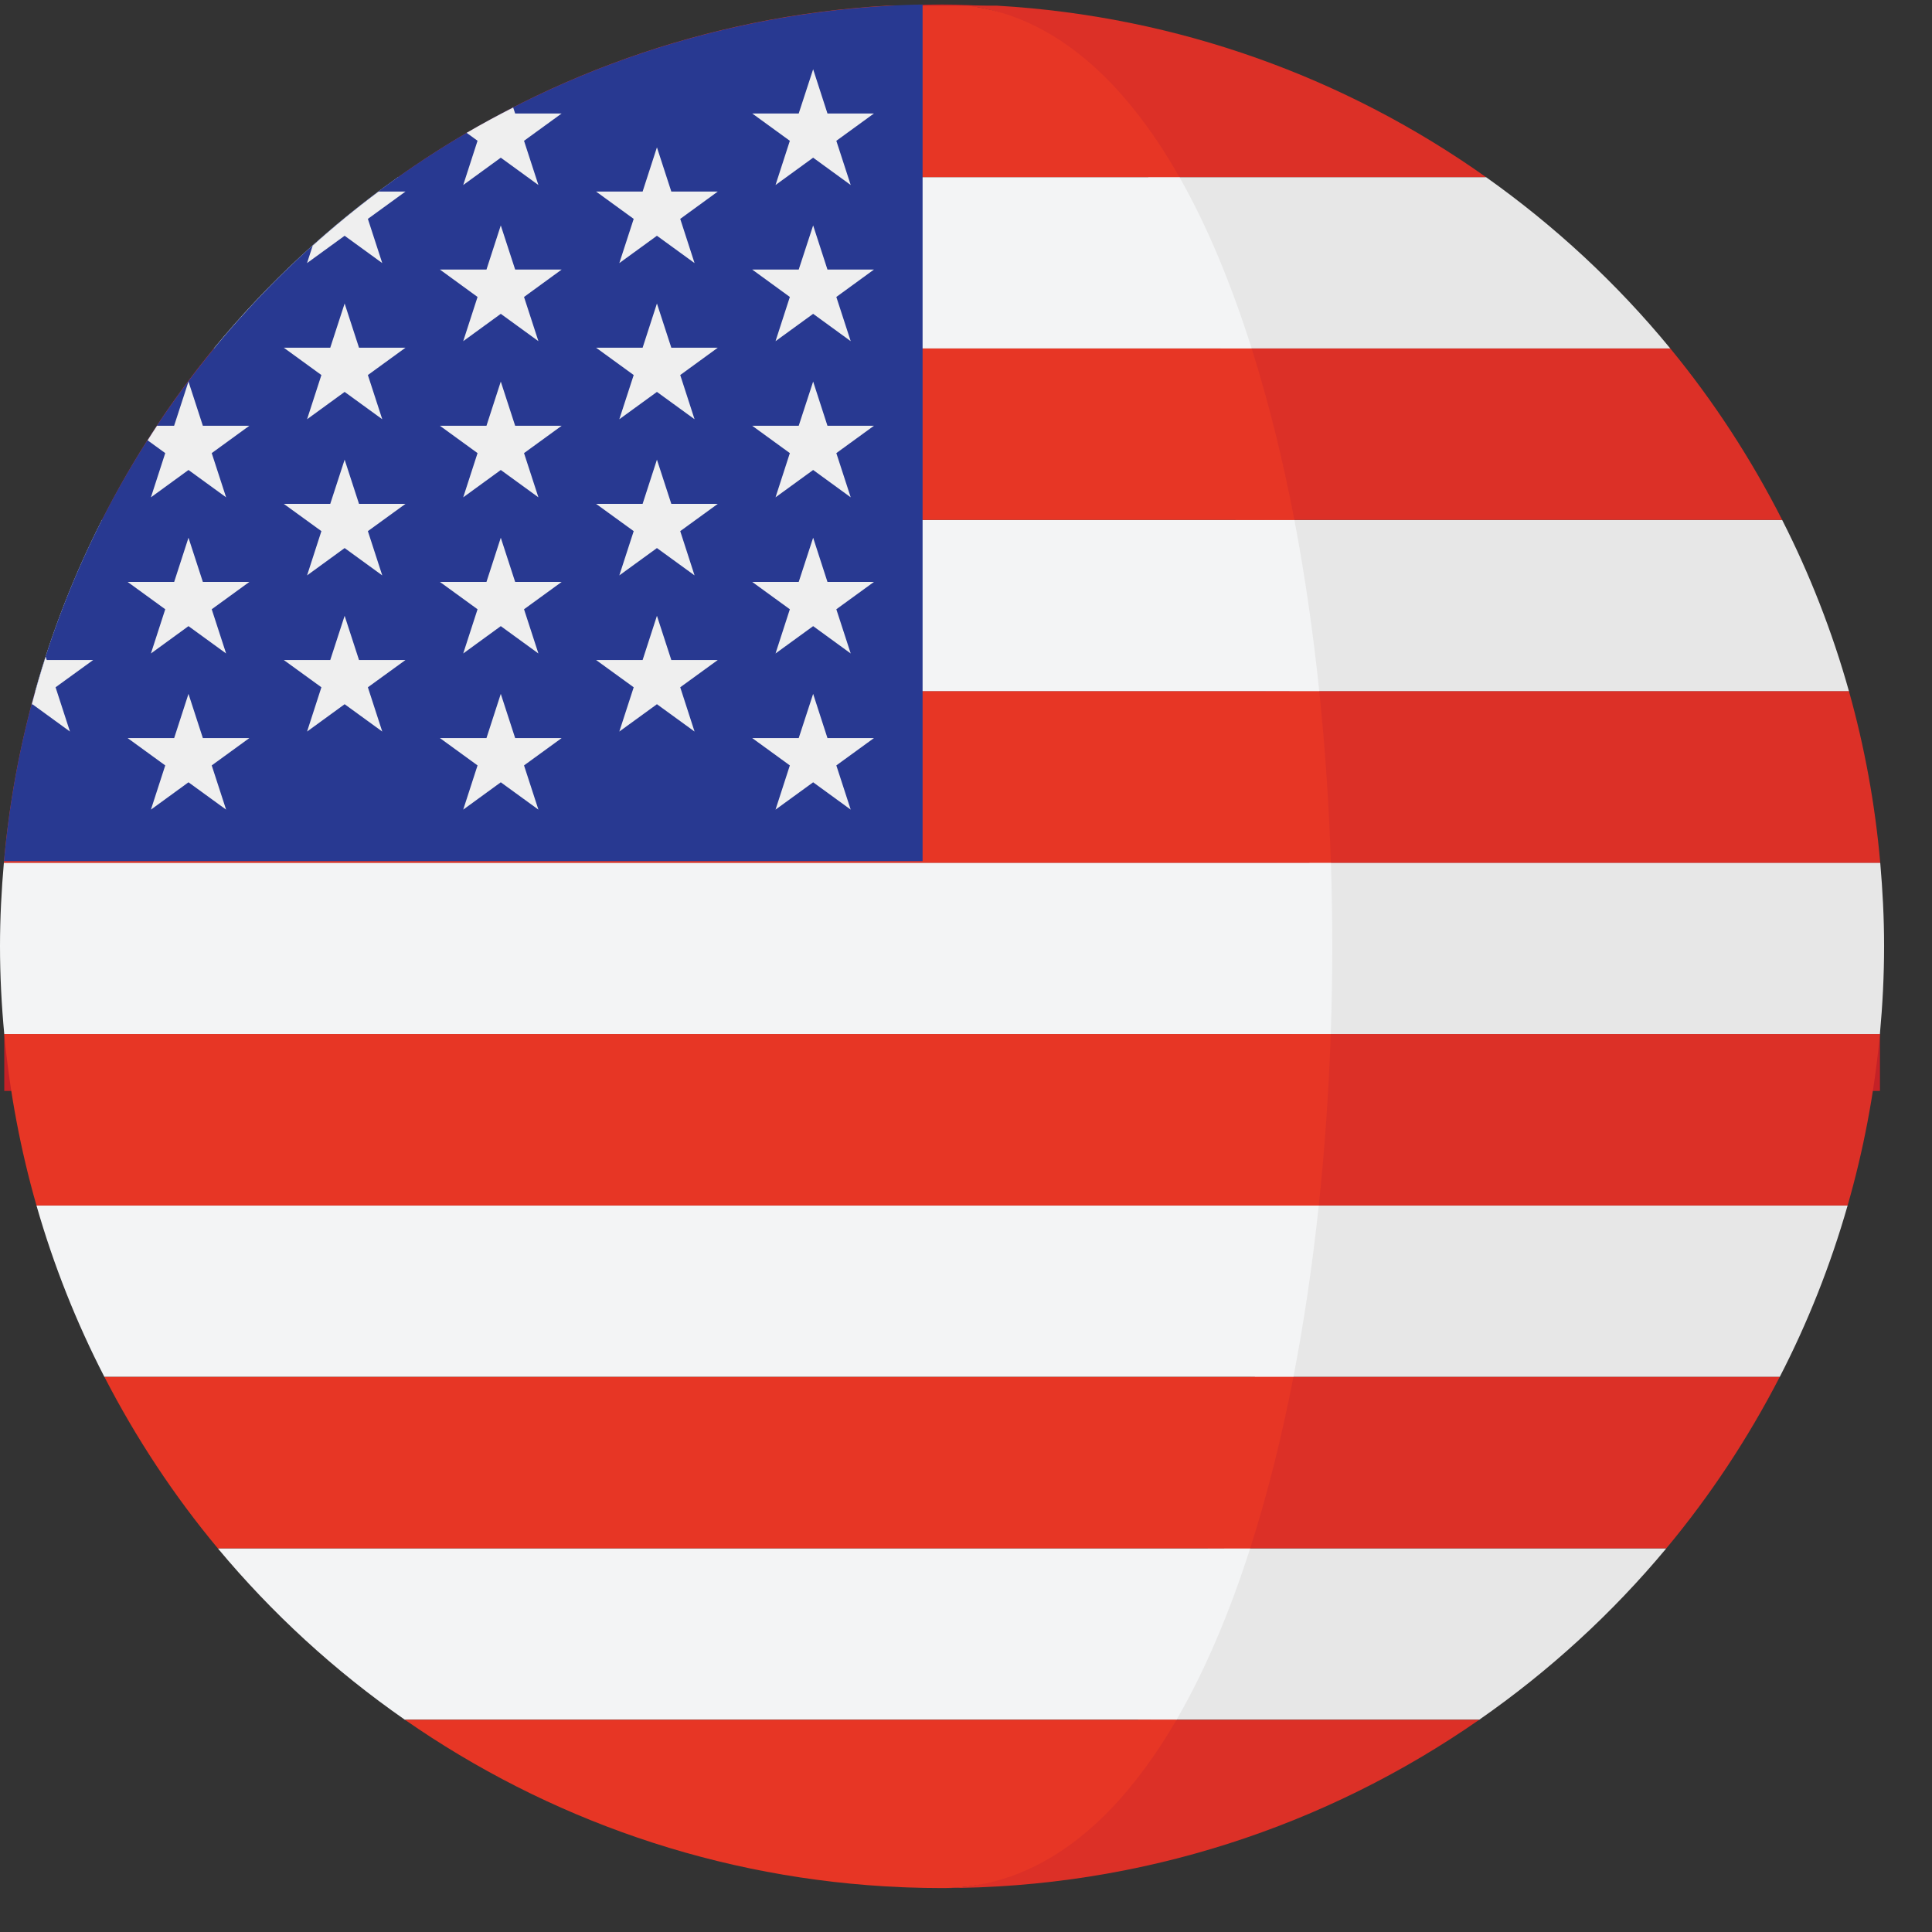 <svg xmlns="http://www.w3.org/2000/svg" xmlns:xlink="http://www.w3.org/1999/xlink" width="34px" height="34px" viewBox="0 0 34 34"><rect x="0" y="0" width="34" height="34" fill="#333333" stroke="none"/><title>usa-today</title><desc>Created with Sketch.</desc><g id="UBE_Subpage" stroke="none" stroke-width="1" fill="none" fill-rule="evenodd"><g id="UBE_Company" transform="translate(-248, -2768)" fill-rule="nonzero"><g id="usa-today" transform="translate(248, 2768)"><g id="Group" fill="#C42126"><rect id="Rectangle" x="0.075" y="18.199" width="33.009" height="1"></rect><rect id="Rectangle" x="1.794" y="9.149" width="29.569" height="1"></rect><rect id="Rectangle" x="0.618" y="12.165" width="31.92" height="1"></rect><polygon id="Path" points="7.126 30.28 26.032 30.28 26.033 30.279 7.124 30.279"></polygon><path d="M16.579,0.079 C16.253,0.079 15.93,0.095 15.609,0.122 L17.548,0.122 C17.227,0.095 16.904,0.079 16.579,0.079 Z" id="Path"></path><rect id="Rectangle" x="0.068" y="15.182" width="33.02" height="1"></rect></g><path d="M21.479,6.133 L29.395,6.133 C28.455,4.988 27.362,3.975 26.151,3.117 L20.207,3.117 C20.699,3.982 21.122,5.003 21.479,6.133 Z" id="Path" fill="#E7E7E7"></path><path d="M20.207,3.117 L26.151,3.117 C23.694,1.375 20.743,0.285 17.548,0.1 L17.038,0.1 C18.542,0.289 19.232,1.402 20.207,3.117 Z" id="Path" fill="#DC3027"></path><path d="M32.539,12.166 C32.244,11.114 31.849,10.106 31.363,9.15 L22.256,9.15 C22.44,10.118 22.586,11.129 22.694,12.166 L32.539,12.166 Z" id="Path" fill="#E7E7E7"></path><path d="M21.744,9.149 L31.363,9.149 C30.815,8.071 30.156,7.059 29.395,6.133 L20.992,6.133 C21.288,7.071 21.54,8.083 21.744,9.149 Z" id="Path" fill="#DC3027"></path><path d="M23.042,18.199 L33.083,18.199 C33.13,17.688 33.157,17.171 33.157,16.649 C33.157,16.154 33.131,15.666 33.089,15.183 L23.045,15.183 C23.078,16.186 23.077,17.196 23.042,18.199 Z" id="Path" fill="#E7E7E7"></path><path d="M33.089,15.182 C32.998,14.146 32.812,13.138 32.539,12.166 L22.271,12.166 C22.374,13.154 22.442,14.164 22.475,15.182 L33.089,15.182 Z" id="Path" fill="#DC3027"></path><path d="M22.083,24.232 L31.32,24.232 C31.813,23.277 32.214,22.267 32.515,21.215 L22.529,21.215 C22.419,22.253 22.27,23.264 22.083,24.232 Z" id="Path" fill="#E7E7E7"></path><path d="M32.515,21.215 C32.794,20.243 32.987,19.235 33.083,18.199 L22.73,18.199 C22.694,19.218 22.624,20.228 22.519,21.215 L32.515,21.215 L32.515,21.215 Z" id="Path" fill="#DC3027"></path><path d="M26.033,30.264 C27.261,29.41 28.37,28.395 29.325,27.248 L21.546,27.248 C21.183,28.382 20.751,29.402 20.25,30.264 L26.033,30.264 L26.033,30.264 Z" id="Path" fill="#E7E7E7"></path><g id="Group" transform="translate(15.82, 24.22)" fill="#DC3027"><path d="M5.434,3.028 L13.505,3.028 C14.275,2.103 14.944,1.091 15.5,0.012 L6.195,0.012 C5.988,1.079 5.734,2.091 5.434,3.028 Z" id="Path"></path><path d="M0.158,9.011 C0.124,9.01 0.091,9.008 0.057,9.006 C0.091,9.008 0.124,9.01 0.158,9.011 Z" id="Path"></path><path d="M0.759,9.007 C4.273,9.007 7.53,7.91 10.212,6.045 L4.212,6.045 C3.147,7.88 2.445,9.007 0.759,9.007 Z" id="Path"></path></g><path d="M16.579,33.245 C16.377,33.245 16.177,33.238 15.978,33.228 C16.179,33.238 16.38,33.245 16.579,33.245 Z" id="Path" fill="#C42126"></path><path d="M20.756,3.117 L7.006,3.117 C5.796,3.975 4.703,4.988 3.762,6.133 L22.027,6.133 C21.67,5.003 21.248,3.982 20.756,3.117 Z" id="Path" fill="#F3F4F5"></path><path d="M7.006,3.117 L20.756,3.117 C19.781,1.402 18.542,0.289 17.038,0.1 L15.609,0.1 C12.414,0.285 9.464,1.375 7.006,3.117 Z" id="Path" fill="#E73625"></path><path d="M0.618,12.166 L23.217,12.166 C23.109,11.129 22.963,10.118 22.779,9.15 L1.794,9.15 C1.308,10.106 0.913,11.114 0.618,12.166 Z" id="Path" fill="#F3F4F5"></path><path d="M3.762,6.133 C3.002,7.059 2.342,8.071 1.795,9.149 L22.779,9.149 C22.575,8.083 22.324,7.071 22.027,6.133 C22.027,6.133 3.762,6.133 3.762,6.133 Z" id="Path" fill="#E73625"></path><path d="M0,16.649 C0,17.171 0.027,17.688 0.075,18.199 L23.419,18.199 C23.454,17.196 23.454,16.186 23.422,15.183 L0.068,15.183 C0.026,15.666 0,16.154 0,16.649 Z" id="Path" fill="#F3F4F5"></path><path d="M0.068,15.182 L23.421,15.182 C23.388,14.164 23.32,13.154 23.217,12.166 L0.618,12.166 C0.346,13.139 0.159,14.146 0.068,15.182 Z" id="Path" fill="#E73625"></path><path d="M23.208,21.215 L0.642,21.215 C0.943,22.267 1.345,23.276 1.837,24.231 L22.762,24.231 C22.949,23.264 23.098,22.253 23.208,21.215 Z" id="Path" fill="#F3F4F5"></path><path d="M0.642,21.215 L23.208,21.215 C23.313,20.228 23.384,19.217 23.419,18.199 L0.075,18.199 C0.171,19.236 0.364,20.243 0.642,21.215 Z" id="Path" fill="#E73625"></path><path d="M7.124,30.264 L20.705,30.264 C21.206,29.402 21.638,28.382 22.001,27.248 L3.833,27.248 C4.788,28.395 5.896,29.41 7.124,30.264 Z" id="Path" fill="#F3F4F5"></path><g id="Group" transform="translate(1.82, 24.22)" fill="#E73625"><path d="M0.018,0.012 C0.574,1.091 1.243,2.103 2.013,3.028 L20.181,3.028 C20.481,2.091 20.735,1.079 20.942,0.012 L0.018,0.012 Z" id="Path"></path><path d="M14.057,8.992 C14.091,8.993 14.124,8.995 14.158,8.996 C14.357,9.003 14.557,9.007 14.759,9.007 C16.445,9.007 17.819,7.88 18.885,6.045 L5.306,6.045 C7.808,7.785 10.811,8.857 14.057,8.992 Z" id="Path"></path></g><path d="M16.236,0.079 C7.74,0.251 0.816,6.811 0.071,15.155 L16.236,15.155 L16.236,0.079 L16.236,0.079 Z" id="Path" fill="#283991"></path><g id="Group" transform="translate(0.49, 1.19)" fill="#EFEFEF"><polygon id="Path" points="2.827 8.273 3.08 9.051 3.898 9.051 3.236 9.532 3.489 10.31 2.827 9.829 2.166 10.31 2.418 9.532 1.756 9.051 2.575 9.051"></polygon><polygon id="Path" points="2.827 11.021 3.08 11.799 3.898 11.799 3.236 12.28 3.489 13.058 2.827 12.577 2.166 13.058 2.418 12.28 1.756 11.799 2.575 11.799"></polygon><polygon id="Path" points="5.575 4.151 5.828 4.929 6.646 4.929 5.984 5.41 6.237 6.188 5.575 5.707 4.914 6.188 5.166 5.41 4.504 4.929 5.322 4.929"></polygon><polygon id="Path" points="5.575 6.899 5.828 7.677 6.646 7.677 5.984 8.157 6.237 8.936 5.575 8.455 4.914 8.936 5.166 8.157 4.504 7.677 5.322 7.677"></polygon><polygon id="Path" points="5.575 9.647 5.828 10.425 6.646 10.425 5.984 10.905 6.237 11.684 5.575 11.203 4.914 11.684 5.166 10.905 4.504 10.425 5.322 10.425"></polygon><path d="M0.741,11.684 L0.488,10.905 L1.15,10.425 L0.332,10.425 L0.314,10.368 C0.224,10.646 0.143,10.927 0.068,11.211 L0.08,11.203 L0.741,11.684 Z" id="Path"></path><path d="M2.166,7.562 L2.827,7.081 L3.489,7.562 L3.236,6.784 L3.898,6.303 L3.08,6.303 L2.827,5.525 L2.574,6.303 L2.273,6.303 C2.217,6.387 2.163,6.473 2.108,6.559 L2.418,6.784 L2.166,7.562 Z" id="Path"></path><path d="M5.575,2.959 L6.237,3.44 L5.984,2.662 L6.646,2.181 L6.173,2.181 C5.772,2.481 5.385,2.798 5.013,3.133 L4.913,3.44 L5.575,2.959 Z" id="Path"></path><path d="M7.662,2.066 L8.323,1.585 L8.985,2.066 L8.732,1.288 L9.394,0.807 L8.576,0.807 L8.541,0.702 C8.264,0.844 7.99,0.991 7.722,1.148 L7.914,1.287 L7.662,2.066 Z" id="Path"></path><polygon id="Path" points="8.323 2.777 8.576 3.554 9.394 3.554 8.732 4.036 8.985 4.814 8.323 4.333 7.662 4.814 7.914 4.036 7.252 3.554 8.071 3.554"></polygon><polygon id="Path" points="8.323 5.525 8.576 6.303 9.394 6.303 8.732 6.784 8.985 7.562 8.323 7.081 7.662 7.562 7.914 6.784 7.252 6.303 8.071 6.303"></polygon><polygon id="Path" points="8.323 8.273 8.576 9.051 9.394 9.051 8.732 9.532 8.985 10.31 8.323 9.829 7.662 10.31 7.914 9.532 7.252 9.051 8.071 9.051"></polygon><polygon id="Path" points="8.323 11.021 8.576 11.799 9.394 11.799 8.732 12.28 8.985 13.058 8.323 12.577 7.662 13.058 7.914 12.28 7.252 11.799 8.071 11.799"></polygon><polygon id="Path" points="11.071 1.403 11.324 2.181 12.142 2.181 11.481 2.662 11.733 3.44 11.071 2.959 10.409 3.44 10.662 2.662 10 2.181 10.819 2.181"></polygon><polygon id="Path" points="11.071 4.151 11.324 4.929 12.142 4.929 11.481 5.41 11.733 6.188 11.071 5.707 10.409 6.188 10.662 5.41 10 4.929 10.819 4.929"></polygon><polygon id="Path" points="11.071 6.899 11.324 7.677 12.142 7.677 11.481 8.157 11.733 8.936 11.071 8.455 10.409 8.936 10.662 8.157 10 7.677 10.819 7.677"></polygon><polygon id="Path" points="11.071 9.647 11.324 10.425 12.142 10.425 11.481 10.905 11.733 11.684 11.071 11.203 10.409 11.684 10.662 10.905 10 10.425 10.819 10.425"></polygon><polygon id="Path" points="13.82 0.029 14.072 0.807 14.89 0.807 14.228 1.288 14.481 2.066 13.82 1.585 13.158 2.066 13.41 1.288 12.748 0.807 13.566 0.807"></polygon><polygon id="Path" points="13.82 2.777 14.072 3.554 14.89 3.554 14.228 4.036 14.481 4.814 13.82 4.333 13.158 4.814 13.41 4.036 12.748 3.554 13.566 3.554"></polygon><polygon id="Path" points="13.82 5.525 14.072 6.303 14.89 6.303 14.228 6.784 14.481 7.562 13.82 7.081 13.158 7.562 13.41 6.784 12.748 6.303 13.566 6.303"></polygon><polygon id="Path" points="13.82 8.273 14.072 9.051 14.89 9.051 14.228 9.532 14.481 10.31 13.82 9.829 13.158 10.31 13.41 9.532 12.748 9.051 13.566 9.051"></polygon><polygon id="Path" points="13.82 11.021 14.072 11.799 14.89 11.799 14.228 12.28 14.481 13.058 13.82 12.577 13.158 13.058 13.41 12.28 12.748 11.799 13.566 11.799"></polygon></g></g></g></g></svg>